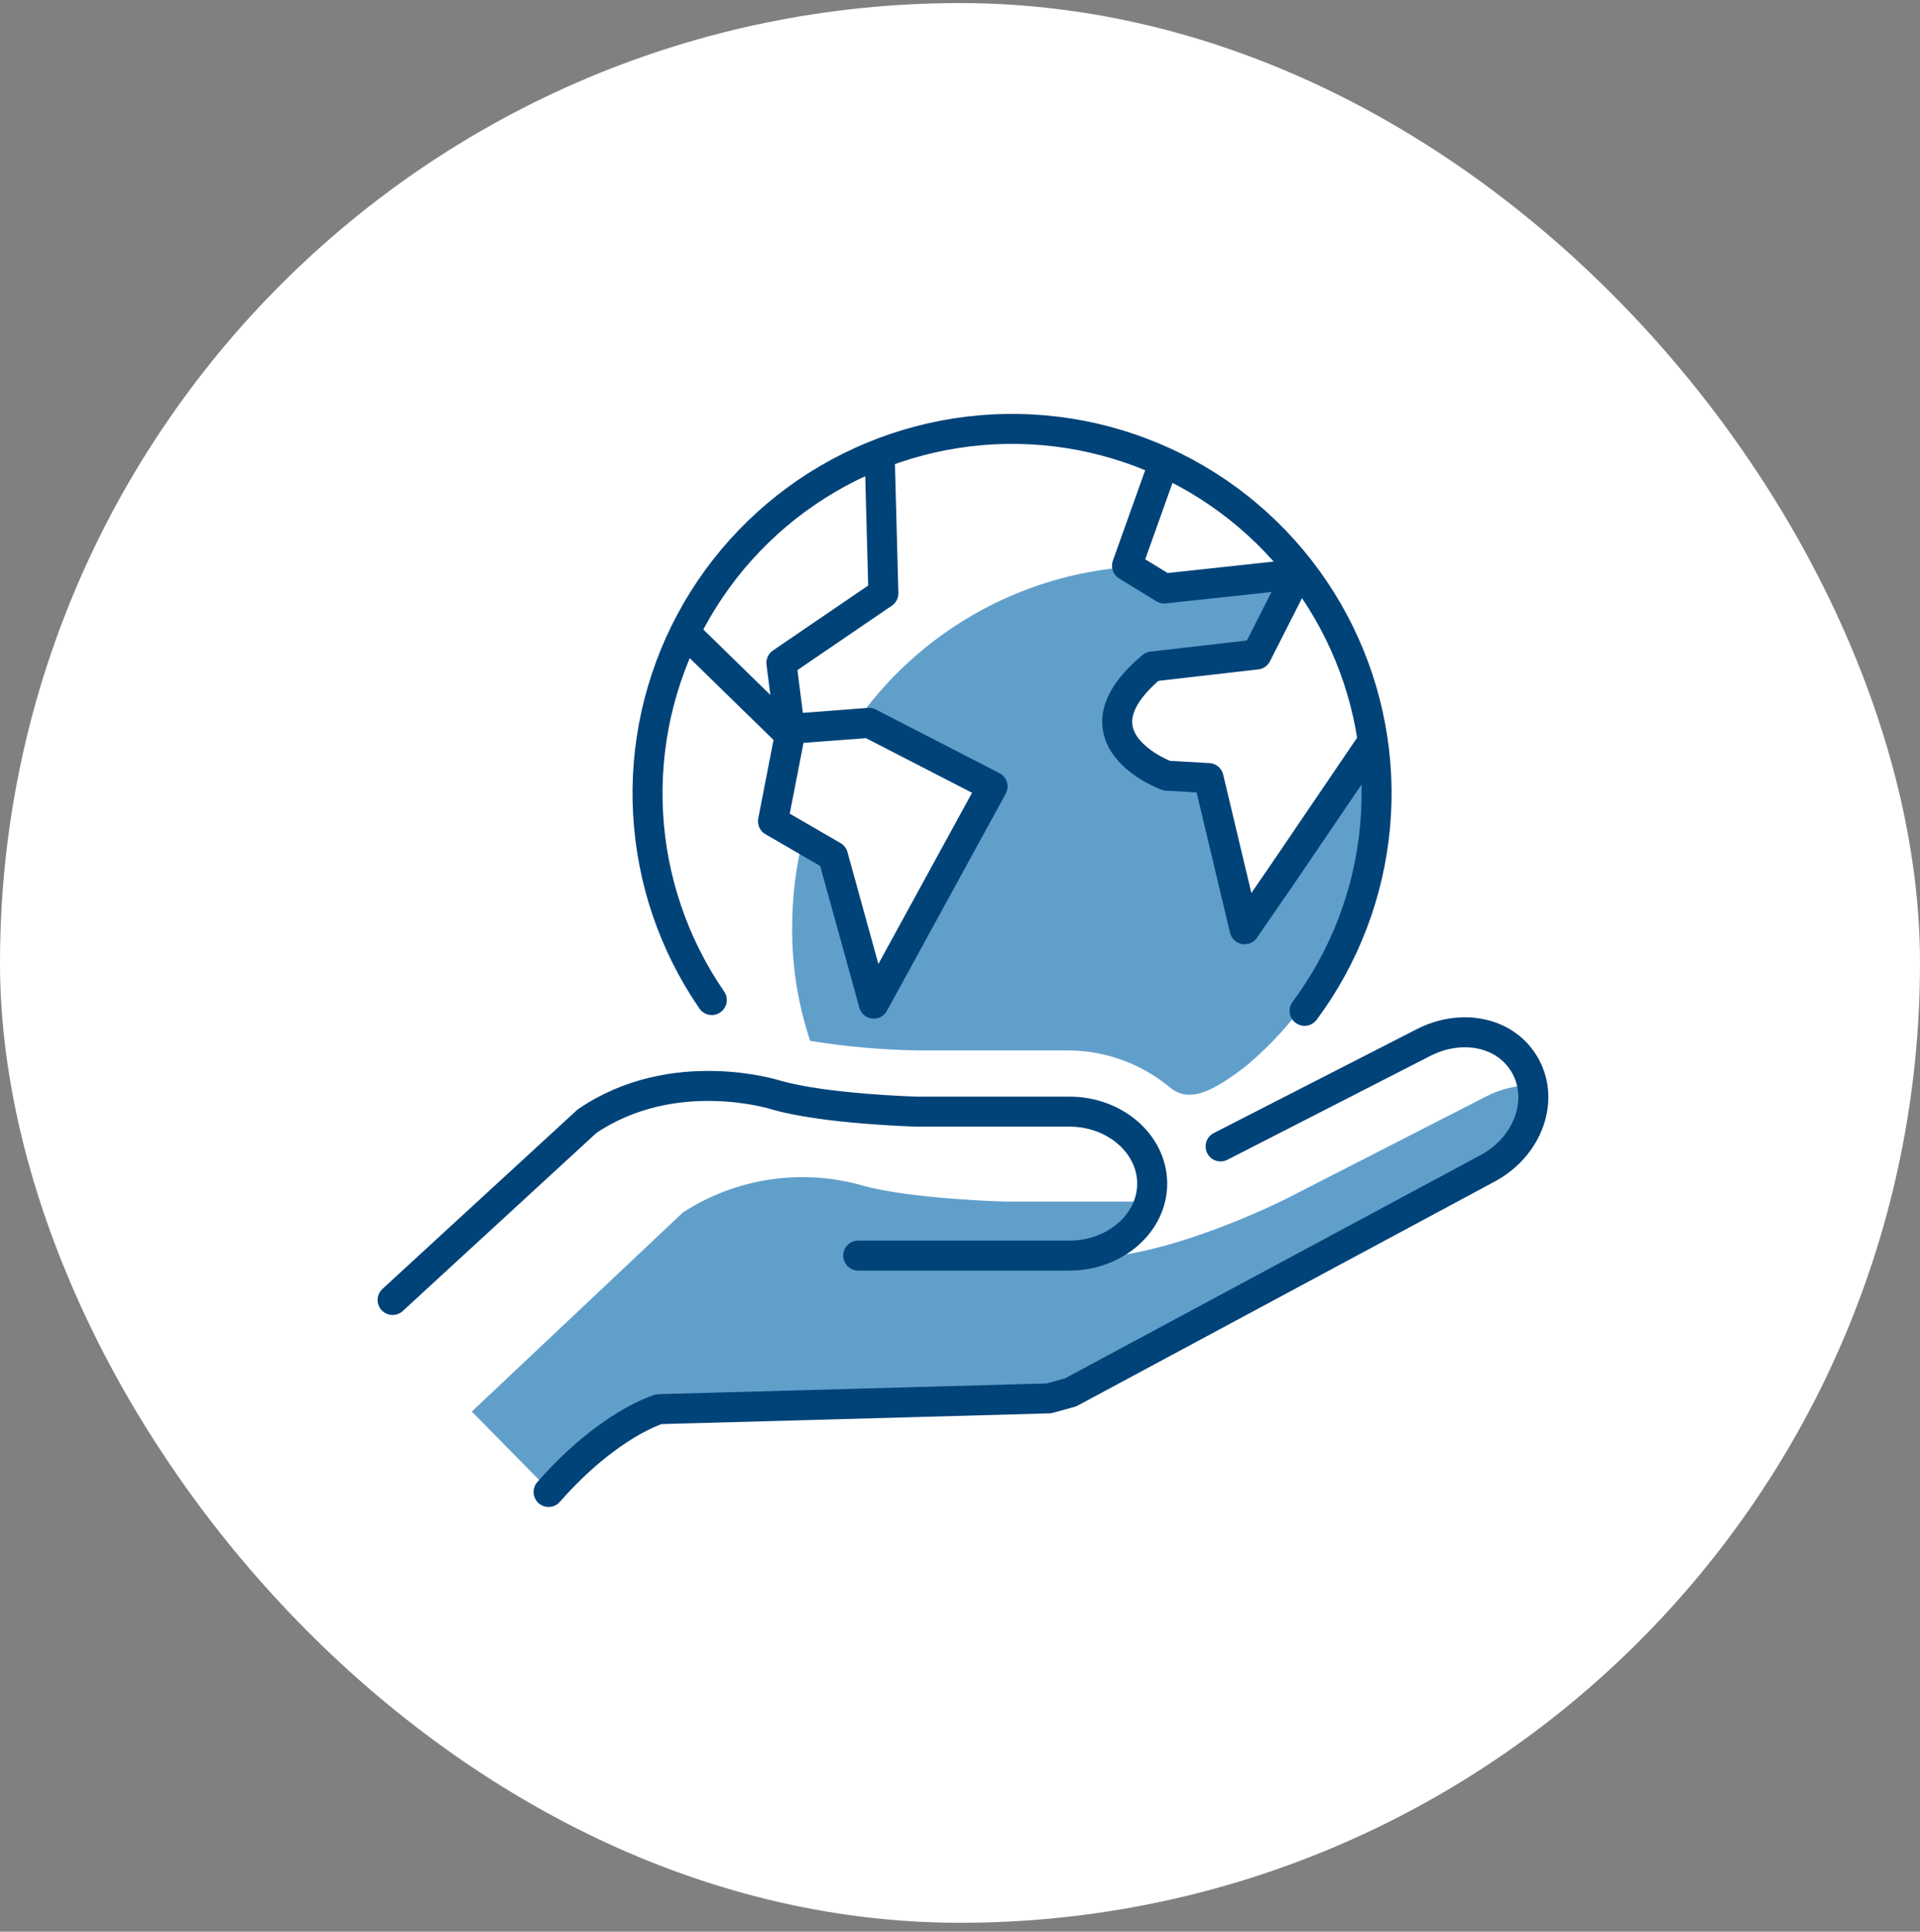 <svg width="160" height="161" viewBox="0 0 160 161" fill="none" xmlns="http://www.w3.org/2000/svg">
<rect x="0" y="0" width="160" height="161" fill="#808080" stroke="none"/>
<rect y="0.256" width="160" height="160" rx="80" fill="white"/>
<g clip-path="url(#clip0_63_30429)">
<path d="M114.216 63.049L106.816 72.949L103.716 77.449L100.716 64.849L97.216 64.649C97.216 64.649 88.816 61.549 96.016 55.549L104.716 54.549L107.416 49.349L108.116 47.849L104.416 48.249L97.116 49.049L94.116 47.249C89.562 47.579 85.14 48.927 81.176 51.194C77.213 53.462 73.809 56.59 71.216 60.349L72.416 60.249L82.716 65.549L72.816 83.649L69.416 71.349L66.916 69.849C66.31 72.302 66.008 74.821 66.016 77.349C65.994 80.544 66.501 83.72 67.516 86.749C70.525 87.242 73.567 87.509 76.616 87.549H89.216C92.255 87.608 95.183 88.702 97.516 90.649C99.216 92.049 101.316 90.749 103.716 88.949C107.104 86.129 109.828 82.597 111.695 78.605C113.562 74.612 114.525 70.257 114.516 65.849C114.362 64.922 114.261 63.987 114.216 63.049Z" fill="#619FCB"/>
<path d="M59.316 83.349C56.15 78.75 54.312 73.367 54.006 67.791C53.699 62.216 54.935 56.664 57.578 51.745C60.221 46.826 64.169 42.731 68.987 39.909C73.805 37.088 79.308 35.649 84.891 35.75C90.474 35.852 95.921 37.491 100.634 40.486C105.346 43.481 109.142 47.718 111.604 52.729C114.066 57.741 115.099 63.334 114.589 68.895C114.08 74.456 112.048 79.768 108.716 84.249" stroke="#004379" stroke-width="2.5" stroke-linecap="round" stroke-linejoin="round"/>
<path d="M57.316 52.949L65.816 61.249L64.416 68.449L69.416 71.349L72.816 83.649L82.716 65.549L72.416 60.249L65.816 60.749L65.116 55.249L73.616 49.449L73.316 38.249" stroke="#004379" stroke-width="2.5" stroke-linecap="round" stroke-linejoin="round"/>
<path d="M114.016 62.349L106.816 72.949L103.716 77.449L100.716 64.849L97.216 64.649C97.216 64.649 88.816 61.549 96.016 55.549L104.716 54.549L108.116 47.849L97.016 49.049L93.916 47.149L96.916 38.749" stroke="#004379" stroke-width="2.5" stroke-linecap="round" stroke-linejoin="round"/>
<path d="M127.615 90.449C126.329 90.462 125.064 90.769 123.915 91.349L107.115 99.949C107.115 99.949 97.415 104.849 90.615 104.849L94.615 102.749L96.115 100.149H83.815C83.815 100.149 76.115 99.949 72.015 98.849C69.488 98.108 66.831 97.92 64.225 98.3C61.619 98.68 59.126 99.617 56.915 101.049L39.315 117.649L45.715 124.149C50.615 118.649 54.915 117.349 54.915 117.349L87.415 116.449L89.215 115.949L124.015 97.249C125.266 96.653 126.292 95.669 126.941 94.445C127.589 93.22 127.826 91.819 127.615 90.449Z" fill="#619FCB"/>
<path d="M101.716 95.549L118.516 86.949C121.716 85.249 125.516 85.949 127.116 88.849C128.716 91.749 127.316 95.549 124.016 97.349L89.216 116.049L87.416 116.549L54.916 117.449C54.916 117.449 50.716 118.649 45.716 124.349" stroke="#004379" stroke-width="2.5" stroke-linecap="round" stroke-linejoin="round"/>
<path d="M32.716 108.349L48.916 93.449C56.116 88.549 64.616 91.249 64.616 91.249C68.716 92.449 76.416 92.649 76.416 92.649H89.116C92.916 92.649 96.016 95.349 96.016 98.649C96.016 101.949 92.916 104.649 89.116 104.649H71.516" stroke="#004379" stroke-width="2.5" stroke-linecap="round" stroke-linejoin="round"/>
</g>
<defs>
<clipPath id="clip0_63_30429">
<rect width="98.102" height="91.714" fill="white" transform="translate(30.949 34.399)"/>
</clipPath>
</defs>
</svg>
